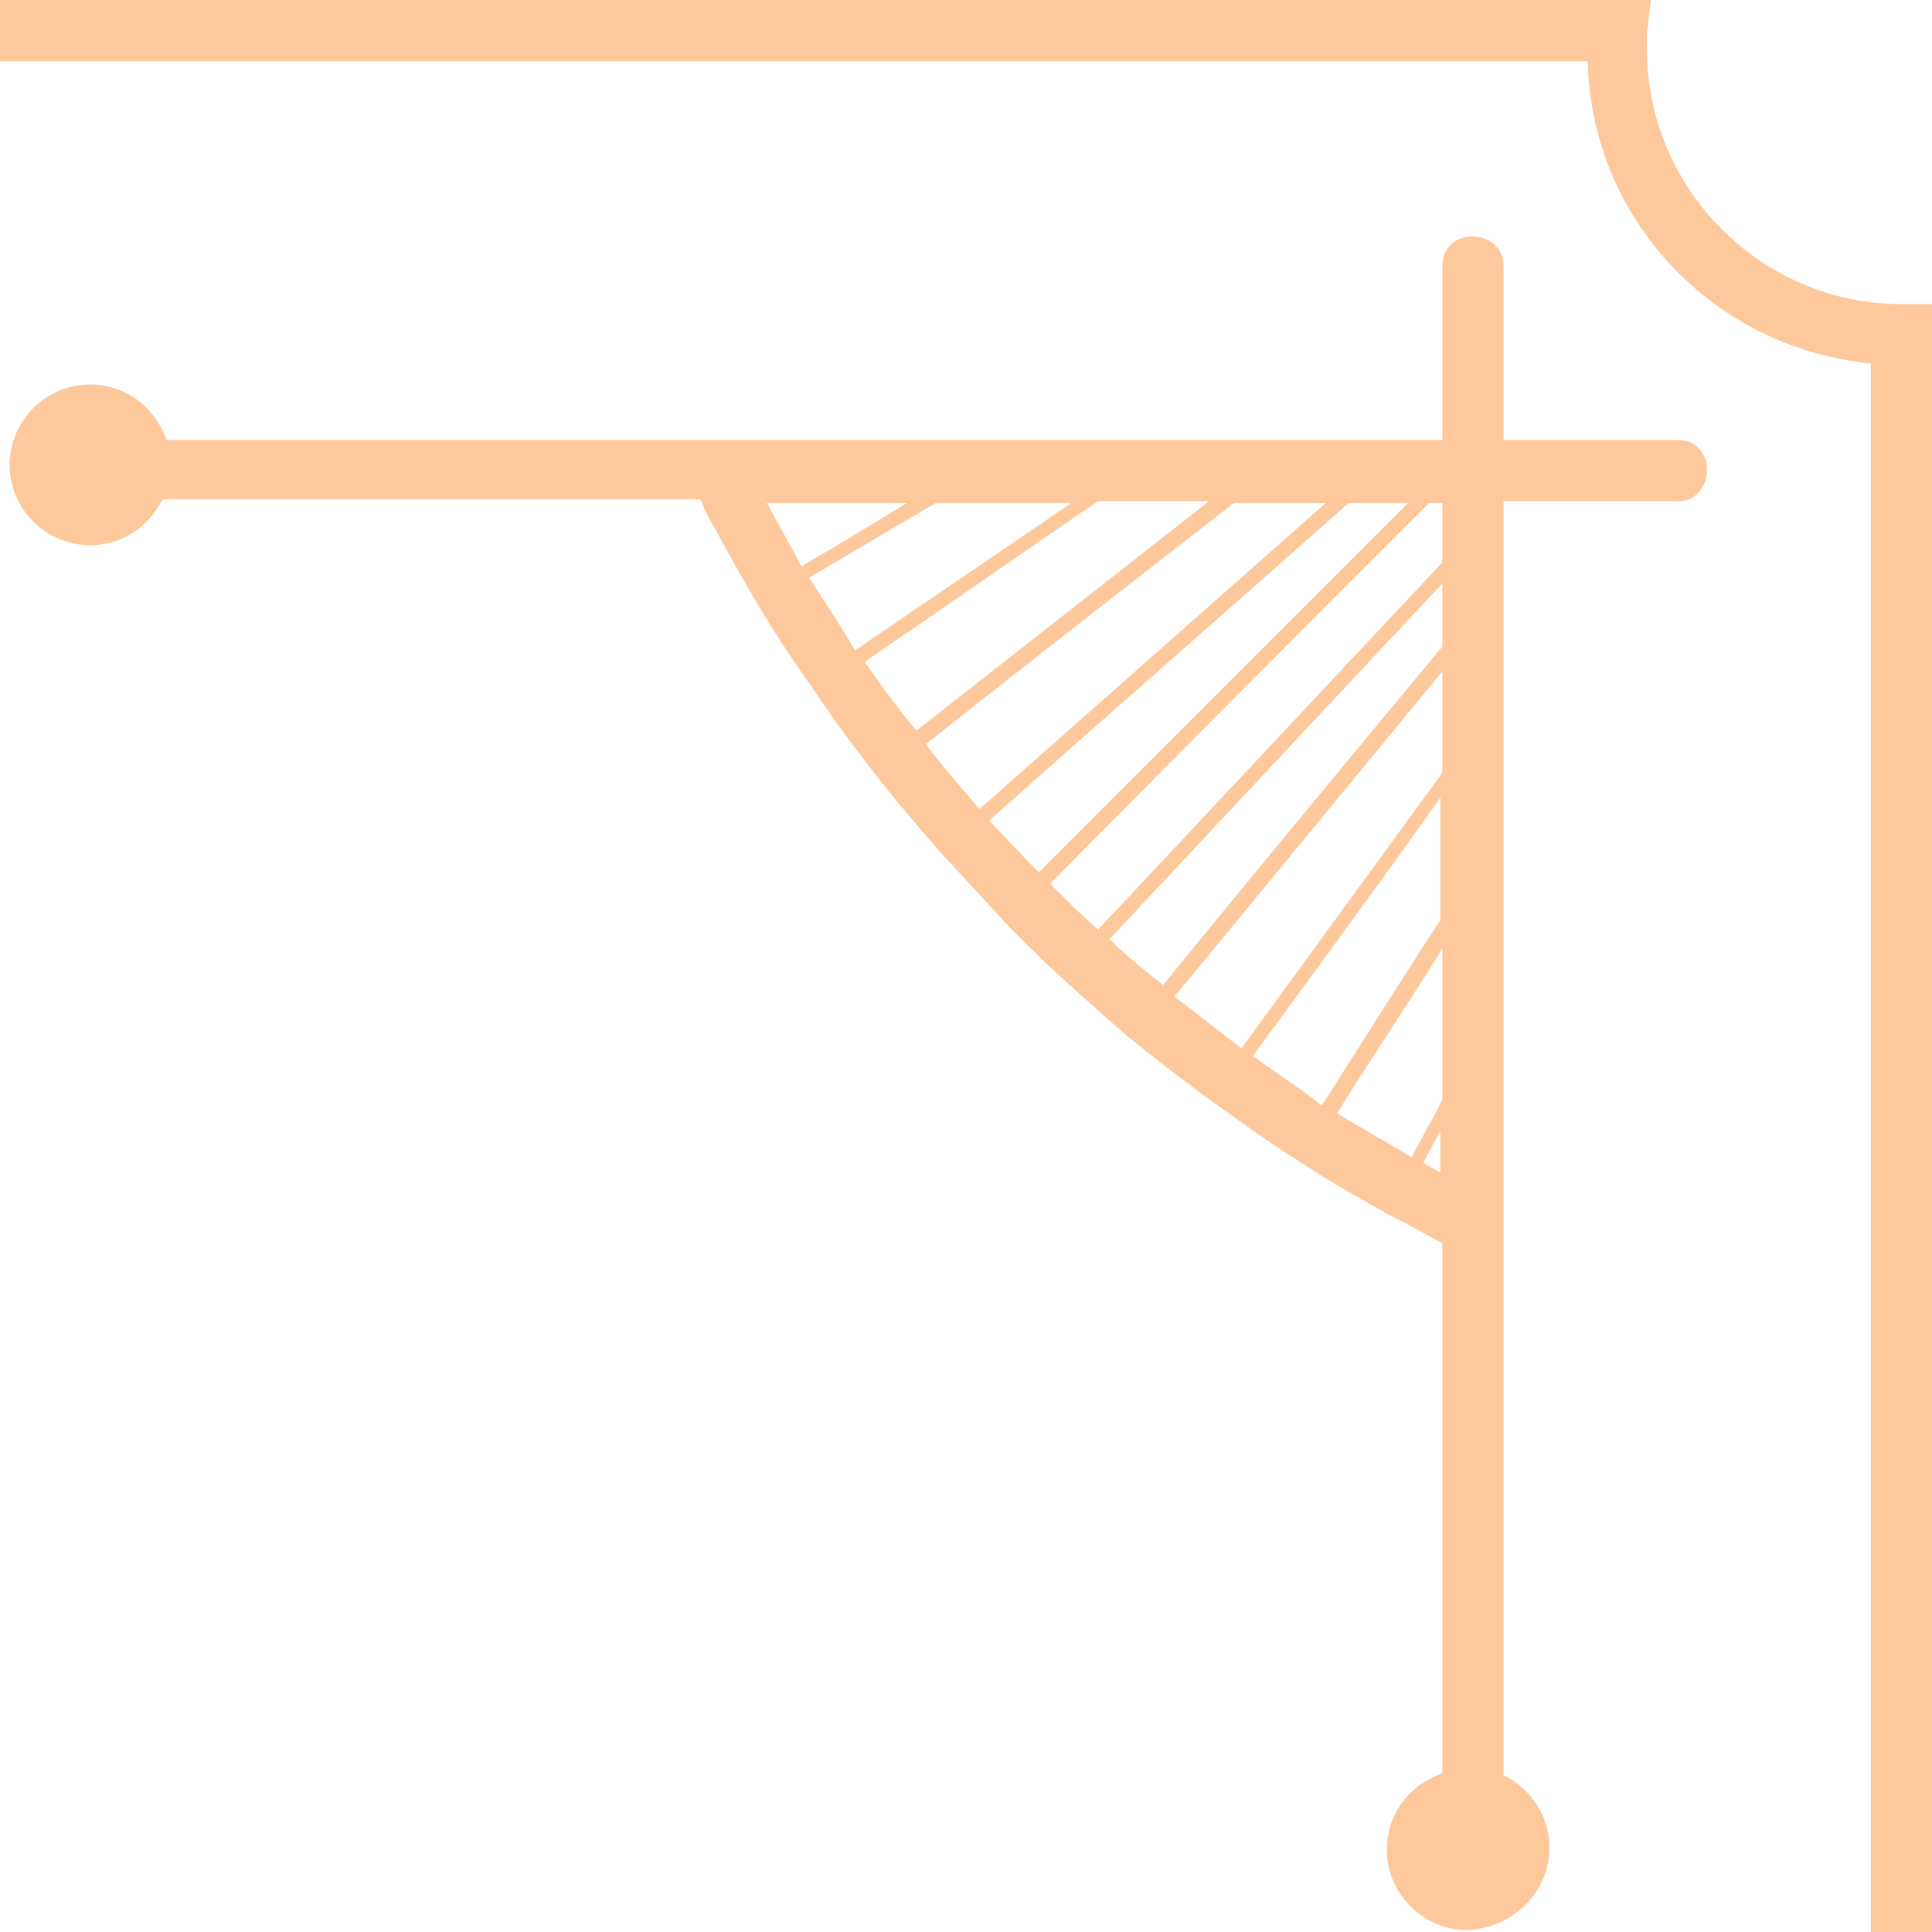 <svg xmlns="http://www.w3.org/2000/svg" width="101" height="101" viewBox="0 0 101 101" fill="none"><g clip-path="url(#clip0_2043_22)"><path d="M-974.3 1823.8L-974.3 14.7L-972.6 14.9C-972.3 14.9 -972 14.9 -971.7 14.9C-964.4 14.9 -958.4 8.9 -958.4 1.6V0L86.3 0L86.1 1.7C86.1 2 86.1 2.3 86.1 2.6C86.1 9.9 92.1 15.9 99.4 15.9H101L101 1824.9L99.3 1824.7C99 1824.7 98.7 1824.7 98.4 1824.7C91.1 1824.7 85.1 1830.7 85.1 1838V1839.6L-958.6 1839.6L-958.4 1837.9C-958.4 1837.6 -958.4 1837.3 -958.4 1837C-958.4 1829.7 -964.4 1823.7 -971.7 1823.7C-972 1823.7 -972.3 1823.7 -972.6 1823.7L-974.3 1823.8ZM-971.1 18L-971.1 1820.5C-962.5 1820.8 -955.5 1827.8 -955.2 1836.4L82 1836.4C82.8 1828.2 89.5 1821.8 97.8 1821.6L97.8 19C89.6 18.2 83.2 11.5 83 3.2L-955.3 3.2C-956.1 11.3 -962.9 17.8 -971.1 18Z" fill="#FCC89C"></path><path d="M81.001 96.601C81.001 94.901 80.001 93.501 78.601 92.801C78.601 84.001 78.601 75.301 78.601 66.501C78.601 62.501 78.601 58.601 78.601 54.601C78.601 47.201 78.601 39.901 78.601 32.501C78.601 30.401 78.601 28.301 78.601 26.201C81.601 26.201 84.601 26.201 87.701 26.201C89.701 26.201 89.801 23.001 87.701 23.001C84.701 23.001 81.701 23.001 78.601 23.001C78.601 20.001 78.601 17.001 78.601 13.901C78.601 11.901 75.401 11.801 75.401 13.901C75.401 16.901 75.401 19.901 75.401 23.001C70.001 23.001 64.601 23.001 59.201 23.001C52.201 23.001 45.101 23.001 38.101 23.001C37.101 23.001 36.001 23.001 35.001 23.001C26.201 23.001 17.5 23.001 8.701 23.001C8.101 21.301 6.601 20.101 4.701 20.101C2.401 20.101 0.501 22.001 0.501 24.301C0.501 26.601 2.401 28.501 4.701 28.501C6.401 28.501 7.801 27.501 8.501 26.101C17.901 26.101 27.301 26.101 36.601 26.101C36.701 26.301 36.801 26.401 36.801 26.601C37.701 28.201 38.601 29.901 39.501 31.401C40.501 33.101 41.501 34.601 42.501 36.001C43.501 37.501 44.601 39.001 45.701 40.401C46.701 41.701 47.901 43.101 49.201 44.601C50.501 46.001 51.701 47.301 52.901 48.601C53.801 49.501 54.701 50.401 55.601 51.201C56.701 52.201 57.8 53.201 59.1 54.301C60.6 55.501 62.001 56.601 63.401 57.601C64.801 58.601 66.301 59.701 67.901 60.701C69.401 61.701 71.001 62.601 72.6 63.501C73.6 64.001 74.501 64.501 75.401 65.001C75.401 74.201 75.401 83.401 75.401 92.701C73.701 93.301 72.501 94.801 72.501 96.701C72.501 99.001 74.401 100.901 76.701 100.901C79.101 100.801 81.001 98.901 81.001 96.601ZM40.101 26.301C42.501 26.301 45.001 26.301 47.401 26.301C45.601 27.401 43.801 28.501 41.901 29.601C41.301 28.501 40.701 27.401 40.101 26.301ZM42.301 30.201C44.501 28.901 46.701 27.601 48.901 26.301C51.301 26.301 53.601 26.301 56.001 26.301C52.201 28.901 48.501 31.401 44.701 34.001C44.001 32.801 43.201 31.601 42.301 30.201ZM45.201 34.601C49.3 31.801 53.301 29.001 57.401 26.201C59.301 26.201 61.301 26.201 63.201 26.201C58.101 30.201 53.001 34.201 47.901 38.201C47.001 37.101 46.101 35.901 45.201 34.601ZM48.401 38.901C53.701 34.701 59.101 30.501 64.501 26.301C66.001 26.301 67.501 26.301 68.901 26.301C69.001 26.301 69.201 26.301 69.301 26.301C63.301 31.601 57.201 37.001 51.201 42.301C50.201 41.101 49.201 40.001 48.401 38.901ZM51.701 42.901C58.001 37.301 64.301 31.801 70.501 26.301C71.501 26.301 72.501 26.301 73.601 26.301C67.201 32.701 60.701 39.201 54.301 45.601C53.401 44.701 52.601 43.801 51.701 42.901ZM55.101 46.401C55.001 46.301 54.901 46.201 54.901 46.201C61.501 39.501 68.101 32.901 74.701 26.301C74.901 26.301 75.201 26.301 75.401 26.301C75.401 27.301 75.401 28.401 75.401 29.401C69.401 35.801 63.401 42.201 57.401 48.601C56.601 47.901 55.901 47.201 55.101 46.401ZM58.001 49.101C63.801 42.901 69.601 36.701 75.401 30.501C75.401 31.601 75.401 32.701 75.401 33.801C70.501 39.701 65.601 45.601 60.801 51.501C59.801 50.701 58.801 49.901 58.001 49.101ZM61.401 52.101C66.101 46.401 70.701 40.801 75.401 35.101C75.401 36.901 75.401 38.601 75.401 40.401C71.901 45.201 68.401 50.001 64.901 54.801C63.701 53.901 62.601 53.001 61.401 52.101ZM65.501 55.201C68.801 50.701 72.101 46.201 75.301 41.701C75.301 43.801 75.301 45.901 75.301 48.101C73.201 51.301 71.201 54.501 69.1 57.801C68.001 56.901 66.701 56.101 65.501 55.201ZM69.901 58.201C71.701 55.301 73.601 52.501 75.401 49.601C75.401 52.201 75.401 54.901 75.401 57.501C74.901 58.501 74.301 59.501 73.801 60.501C72.501 59.701 71.201 59.001 69.901 58.201ZM74.401 60.801C74.701 60.201 75.001 59.701 75.301 59.101C75.301 59.801 75.301 60.601 75.301 61.301C75.101 61.201 74.801 61.001 74.401 60.801Z" fill="#FCC89C"></path></g><defs><clipPath id="clip0_2043_22"><rect width="101" height="101" fill="white" transform="matrix(0 1 -1 0 101 0)"></rect></clipPath></defs></svg>